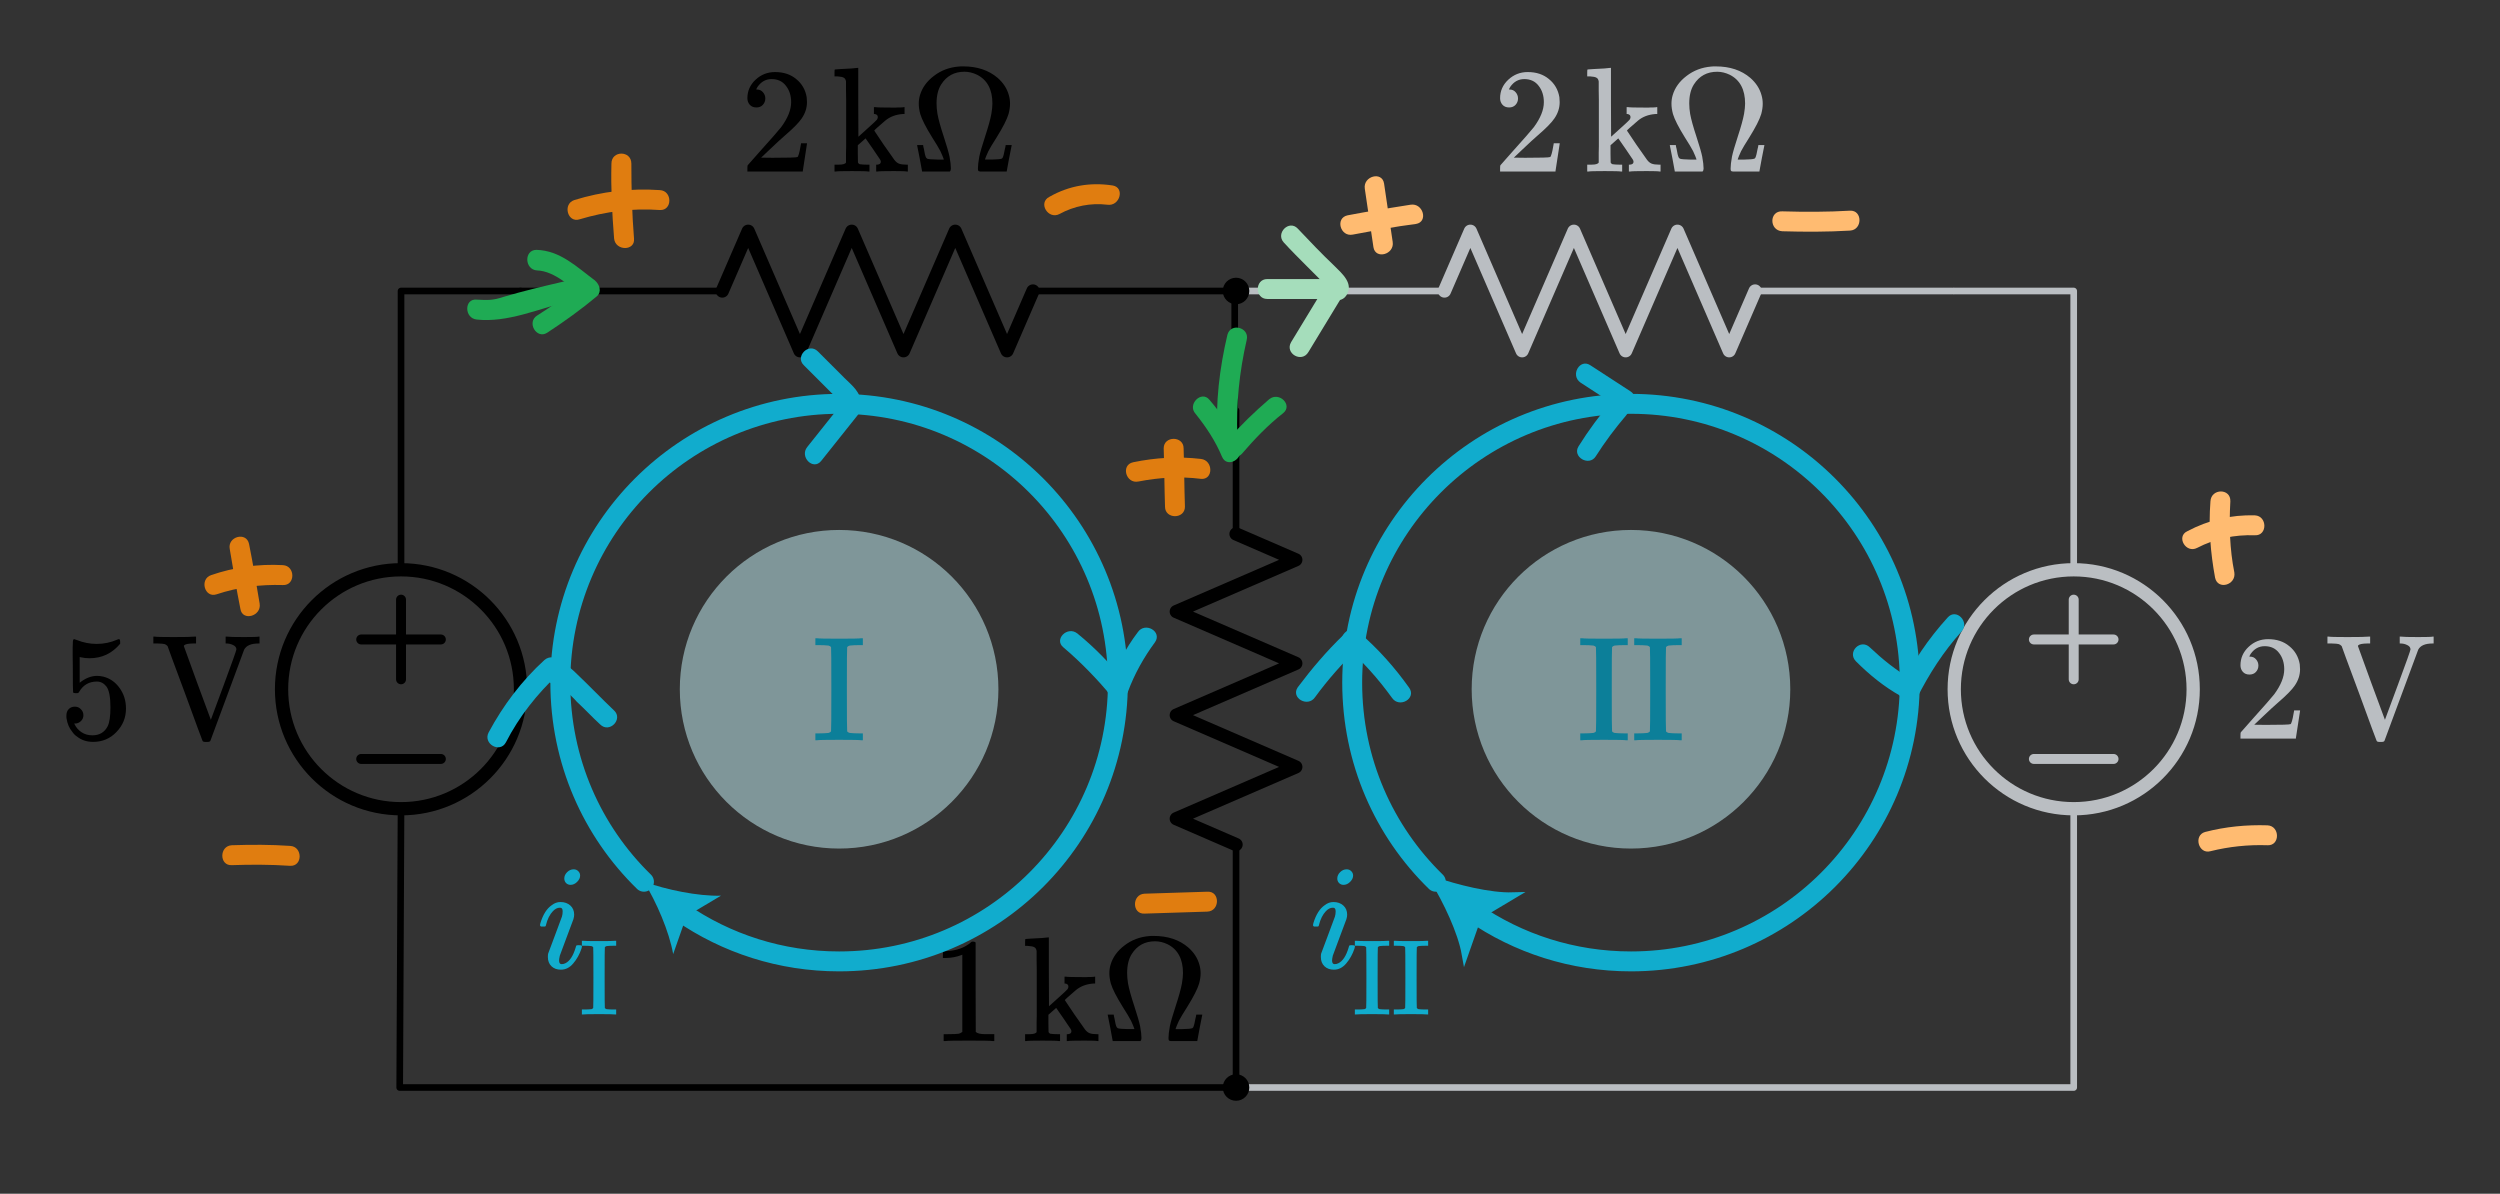 <?xml version="1.0" encoding="UTF-8" standalone="no"?>
<!-- Generator: Adobe Illustrator 19.1.0, SVG Export Plug-In . SVG Version: 6.00 Build 0)  -->

<svg
   xmlns:dc="http://purl.org/dc/elements/1.1/"
   xmlns:cc="http://creativecommons.org/ns#"
   xmlns:rdf="http://www.w3.org/1999/02/22-rdf-syntax-ns#"
   xmlns:svg="http://www.w3.org/2000/svg"
   xmlns="http://www.w3.org/2000/svg"
   xmlns:sodipodi="http://sodipodi.sourceforge.net/DTD/sodipodi-0.dtd"
   xmlns:inkscape="http://www.inkscape.org/namespaces/inkscape"
   version="1.1"
   id="Layer_1"
   x="0px"
   y="0px"
   width="376.642"
   height="179.841"
   viewBox="0 0 376.642 179.841"
   xml:space="preserve"
   inkscape:version="0.91 r13725"
   sodipodi:docname="mesh_current1.svg"><rect x="0" y="0" width="376.642" height="179.841" fill="#333333" stroke="none"/><defs
     id="defs4881" /><sodipodi:namedview
     pagecolor="#ffffff"
     bordercolor="#666666"
     borderopacity="1"
     objecttolerance="10"
     gridtolerance="10"
     guidetolerance="10"
     inkscape:pageopacity="0"
     inkscape:pageshadow="2"
     inkscape:window-width="1228"
     inkscape:window-height="684"
     id="namedview4879"
     showgrid="false"
     inkscape:zoom="1.800116"
     inkscape:cx="188.3212"
     inkscape:cy="89.920402"
     inkscape:window-x="0"
     inkscape:window-y="0"
     inkscape:window-maximized="0"
     inkscape:current-layer="Layer_1"
     fit-margin-top="10"
     fit-margin-right="10"
     fit-margin-bottom="10"
     fit-margin-left="10" /><style
     type="text/css"
     id="style4529">
	.st0{fill:none;stroke:#11ACCD;stroke-width:3;stroke-miterlimit:10;}
	.st1{opacity:0.5;fill:#CCFAFF;}
	.st2{fill:none;stroke:#000000;stroke-linecap:round;stroke-linejoin:round;stroke-miterlimit:10;}
	.st3{fill:none;stroke:#000000;stroke-width:1.5;stroke-linecap:round;stroke-linejoin:round;stroke-miterlimit:10;}
	.st4{fill:none;stroke:#000000;stroke-linecap:round;stroke-miterlimit:10;}
	.st5{fill:none;stroke:#000000;stroke-width:1.5;stroke-linecap:round;stroke-miterlimit:10;}
	.st6{fill:none;stroke:#000000;stroke-width:2;stroke-linecap:round;stroke-linejoin:round;stroke-miterlimit:10;}
	.st7{fill:none;stroke:#000000;stroke-width:1.5;stroke-miterlimit:10;}
	.st8{fill:none;stroke:#000000;stroke-miterlimit:10;}
	.st9{fill:none;stroke:#000000;stroke-width:2;stroke-miterlimit:10;}
	.st10{fill:none;stroke:#000000;stroke-width:2;stroke-linecap:round;stroke-miterlimit:10;}
	.st11{fill:none;stroke:#000000;stroke-linecap:round;stroke-linejoin:round;}
	.st12{fill:none;}
	.st13{stroke:#000000;stroke-linecap:round;stroke-linejoin:round;stroke-miterlimit:10;}
	.st14{fill:none;stroke:#000000;stroke-width:1.5;stroke-linejoin:round;stroke-miterlimit:10;}
	.st15{fill:none;stroke:#000000;stroke-linejoin:round;stroke-miterlimit:10;}
	.st16{clip-path:url(#SVGID_2_);fill:none;stroke:#000000;stroke-linejoin:round;stroke-miterlimit:10;}
	.st17{clip-path:url(#SVGID_2_);fill:none;stroke:#ADADEB;stroke-linejoin:round;stroke-miterlimit:10;}
	.st18{clip-path:url(#SVGID_2_);}
	.st19{stroke:#000000;stroke-linejoin:round;stroke-miterlimit:10;}
	.st20{stroke:#000000;stroke-width:3;stroke-linejoin:round;stroke-miterlimit:10;}
	.st21{fill:none;stroke:#000000;stroke-linejoin:round;}
	.st22{fill:#FFFFFF;stroke:#000000;stroke-miterlimit:10;}
	.st23{fill:none;stroke:#11ACCD;stroke-width:3;stroke-linecap:round;stroke-miterlimit:10;}
	.st24{fill:#11ACCD;}
	.st25{fill:#0C7F99;}
	.st26{fill:#FF9C39;}
	.st27{fill:none;stroke:#000000;stroke-width:2;stroke-linecap:round;stroke-miterlimit:10;stroke-dasharray:6.124,6.124;}
	.st28{fill:none;stroke:#11ACCD;stroke-width:4;stroke-linecap:round;stroke-miterlimit:10;}
	.st29{fill:#1FAB54;}
	.st30{fill:none;stroke:#1FAB54;stroke-width:3;stroke-linecap:round;stroke-miterlimit:10;}
	.st31{fill:none;stroke:#1FAB54;stroke-width:4;stroke-linecap:round;stroke-miterlimit:10;}
	.st32{fill:none;stroke:#11ACCD;stroke-width:3;stroke-linecap:round;stroke-linejoin:round;}
	.st33{fill:none;stroke:#11ACCD;stroke-width:2;stroke-linecap:round;stroke-linejoin:round;}
	.st34{fill:none;stroke:#11ACCD;stroke-width:2;stroke-linecap:round;stroke-linejoin:round;stroke-dasharray:5.972,5.972;}
	.st35{fill:#E07D10;}
	.st36{fill:#BABEC2;}
	.st37{fill:#9ECCD6;}
	.st38{fill:none;stroke:#BABEC2;stroke-width:2;stroke-linecap:round;stroke-linejoin:round;stroke-miterlimit:10;}
	.st39{fill:none;stroke:#BABEC2;stroke-linecap:round;stroke-linejoin:round;stroke-miterlimit:10;}
	.st40{fill:none;stroke:#BABEC2;stroke-width:1.5;stroke-linecap:round;stroke-linejoin:round;stroke-miterlimit:10;}
	.st41{fill:none;stroke:#BABEC2;stroke-width:0;stroke-miterlimit:10;}
	.st42{fill:none;stroke:#A0DEEB;stroke-width:3;stroke-linecap:round;stroke-linejoin:round;}
	.st43{fill:#A0DEEB;}
	.st44{fill:#F3CB9F;}
	.st45{fill:#A5DDBB;}
	.st46{font-family:'KaTeX_Main-Regular';}
	.st47{font-size:18px;}
	.st48{letter-spacing:1;}
	.st49{fill:none;stroke:#CCFAFF;stroke-width:3;stroke-linecap:round;stroke-linejoin:round;}
	.st50{fill:#CCFAFF;}
	.st51{font-family:'KaTeX_Main-Italic';}
	.st52{font-size:21px;}
	.st53{fill:#FFBB71;}
	.st54{stroke:#000000;stroke-miterlimit:10;}
</style><g
     style="font-style:normal;font-variant:normal;font-weight:normal;font-stretch:normal;font-size:22.5px;line-height:125%;font-family:KaTeX_Main;-inkscape-font-specification:'KaTeX_Main, Normal';text-align:start;writing-mode:lr-tb;text-anchor:start"
     id="text4531"><path
       d="m 11.283,106.462 q 0.54,0 0.9,0.383 0.383,0.36 0.383,0.922 0,0.517 -0.383,0.877 -0.383,0.36 -0.855,0.36 l -0.158,0 0.068,0.113 q 0.338,0.72 1.035,1.192 0.698,0.472 1.643,0.472 1.597,0 2.295,-1.35 0.427,-0.833 0.427,-2.88 0,-2.317 -0.608,-3.127 -0.585,-0.743 -1.44,-0.743 -1.755,0 -2.655,1.53 -0.09,0.158 -0.18,0.203 -0.068,0.022 -0.315,0.022 -0.383,0 -0.427,-0.135 -0.045,-0.09 -0.045,-3.938 0,-0.675 -0.022,-1.598 0,-0.922 0,-1.17 0,-1.26 0.135,-1.26 0.045,-0.045 0.09,-0.045 l 0.405,0.135 q 1.462,0.585 2.993,0.585 1.597,0 3.06,-0.63 0.18,-0.09 0.292,-0.09 0.18,0 0.18,0.405 l 0,0.292 q -1.823,2.183 -4.612,2.183 -0.698,0 -1.26,-0.135 l -0.225,-0.045 0,3.87 q 1.282,-1.035 2.632,-1.035 0.427,0 0.922,0.113 1.508,0.383 2.453,1.71 0.968,1.327 0.968,3.105 0,2.047 -1.44,3.533 -1.417,1.485 -3.51,1.485 -1.417,0 -2.408,-0.787 -0.427,-0.27 -0.743,-0.743 -0.675,-0.81 -0.855,-2.002 0,-0.068 -0.022,-0.203 0,-0.158 0,-0.225 0,-0.63 0.36,-0.99 0.36,-0.36 0.922,-0.36 z"
       style="font-style:normal;font-variant:normal;font-weight:normal;font-stretch:normal;font-size:22.5px;line-height:125%;font-family:KaTeX_Main;-inkscape-font-specification:'KaTeX_Main, Normal';text-align:start;letter-spacing:1;writing-mode:lr-tb;text-anchor:start"
       id="path4355" /><path
       d="m 25.24,97.327 q -0.247,-0.247 -0.45,-0.292 -0.203,-0.068 -1.035,-0.09 l -0.652,0 0,-1.035 0.203,0 q 0.315,0.068 2.79,0.068 2.7,0 3.195,-0.068 l 0.247,0 0,1.035 -0.472,0 q -1.035,0.022 -1.282,0.247 -0.09,0.068 -0.09,0.135 0,0.045 2.025,5.58 2.025,5.535 2.047,5.535 0.877,-2.362 1.935,-5.22 1.913,-5.175 1.913,-5.378 0,-0.427 -0.472,-0.652 -0.472,-0.247 -1.035,-0.247 l -0.113,0 0,-1.035 0.203,0 q 0.383,0.068 2.587,0.068 1.935,0 2.183,-0.068 l 0.135,0 0,1.035 -0.158,0 q -1.665,0 -2.16,0.922 0,0.022 -2.542,6.863 -2.52,6.84 -2.542,6.862 -0.068,0.18 -0.405,0.18 l -0.203,0 -0.203,0 q -0.315,0 -0.383,-0.18 -0.045,-0.045 -2.632,-7.133 -2.632,-7.065 -2.632,-7.133 z"
       style="font-style:normal;font-variant:normal;font-weight:normal;font-stretch:normal;font-size:22.5px;line-height:125%;font-family:KaTeX_Main;-inkscape-font-specification:'KaTeX_Main, Normal';text-align:start;writing-mode:lr-tb;text-anchor:start"
       id="path4357" /></g><g
     style="font-style:normal;font-variant:normal;font-weight:normal;font-stretch:normal;font-size:22.5px;line-height:125%;font-family:KaTeX_Main;-inkscape-font-specification:'KaTeX_Main, Normal';text-align:start;writing-mode:lr-tb;text-anchor:start"
     id="text4537"><path
       d="m 113.949,16.188 q -0.63,0 -0.99,-0.405 -0.36,-0.405 -0.36,-0.99 0,-1.62 1.215,-2.768 1.238,-1.17 2.947,-1.17 1.935,0 3.195,1.058 1.282,1.035 1.575,2.723 0.045,0.405 0.045,0.743 0,1.305 -0.787,2.453 -0.63,0.945 -2.542,2.587 -0.81,0.698 -2.25,2.07 l -1.327,1.26 1.71,0.022 q 3.533,0 3.757,-0.113 0.09,-0.022 0.225,-0.472 0.09,-0.247 0.315,-1.53 l 0,-0.068 0.9,0 0,0.068 -0.63,4.117 0,0.068 -8.348,0 0,-0.427 q 0,-0.45 0.045,-0.517 0.022,-0.022 1.89,-2.138 2.453,-2.723 3.15,-3.6 1.508,-2.047 1.508,-3.757 0,-1.485 -0.787,-2.475 -0.765,-1.012 -2.16,-1.012 -1.305,0 -2.115,1.17 -0.045,0.09 -0.135,0.247 -0.068,0.113 -0.068,0.135 0,0.022 0.113,0.022 0.562,0 0.9,0.405 0.36,0.405 0.36,0.945 0,0.562 -0.383,0.968 -0.36,0.383 -0.968,0.383 z"
       style="font-style:normal;font-variant:normal;font-weight:normal;font-stretch:normal;font-size:22.5px;line-height:125%;font-family:KaTeX_Main;-inkscape-font-specification:'KaTeX_Main, Normal';text-align:start;letter-spacing:1;writing-mode:lr-tb;text-anchor:start"
       id="path4348" /><path
       d="m 126.084,24.805 0.315,0 q 0.877,0 1.058,-0.315 l 0,-0.18 q 0,-0.203 0,-0.517 0,-0.315 0,-0.743 0.022,-0.427 0.022,-0.968 0,-0.562 0,-1.125 0,-0.585 0,-1.238 0,-0.675 0,-1.282 0,-0.833 0,-1.755 0,-0.945 0,-1.688 0,-0.743 -0.022,-1.35 0,-0.63 0,-0.99 0,-0.36 0,-0.383 -0.068,-0.427 -0.338,-0.562 -0.247,-0.158 -0.99,-0.203 l -0.405,0 0,-0.517 q 0,-0.517 0.045,-0.517 l 0.225,-0.022 q 0.225,-0.022 0.652,-0.045 0.427,-0.022 0.833,-0.045 0.383,-0.022 0.833,-0.045 0.45,-0.045 0.675,-0.068 0.225,-0.022 0.247,-0.022 l 0.068,0 0,5.197 0.022,5.175 1.35,-1.215 q 1.35,-1.215 1.44,-1.35 0.135,-0.203 0.135,-0.383 0,-0.405 -0.472,-0.472 l -0.113,0 0,-1.035 0.203,0 q 0.292,0.068 2.678,0.068 0.158,0 0.405,0 0.27,-0.022 0.405,-0.022 0.135,0 0.338,0 0.225,-0.022 0.338,-0.022 0.113,-0.022 0.135,-0.022 l 0.113,0 0,1.035 -0.292,0 q -1.552,0.113 -2.61,0.99 -1.665,1.417 -1.665,1.508 0,0.022 1.417,2.115 1.44,2.07 1.597,2.272 0.315,0.427 0.698,0.585 0.405,0.158 1.103,0.158 l 0.247,0 0,1.035 -0.135,0 q -0.27,-0.068 -1.958,-0.068 -2.205,0 -2.498,0.068 l -0.18,0 0,-1.035 0.158,0 q 0.54,-0.045 0.54,-0.427 0,-0.158 -0.09,-0.315 -0.068,-0.113 -1.125,-1.665 -1.058,-1.552 -1.08,-1.552 -0.27,0.225 -0.585,0.517 l -0.585,0.517 0,1.26 q 0,1.305 0.022,1.35 0.09,0.18 0.27,0.247 0.472,0.068 1.103,0.068 l 0.36,0 0,1.035 -0.18,0 q -0.247,-0.068 -2.453,-0.068 -2.205,0 -2.453,0.068 l -0.18,0 0,-1.035 0.36,0 z"
       style="font-style:normal;font-variant:normal;font-weight:normal;font-stretch:normal;font-size:22.5px;line-height:125%;font-family:KaTeX_Main;-inkscape-font-specification:'KaTeX_Main, Normal';text-align:start;writing-mode:lr-tb;text-anchor:start"
       id="path4350" /><path
       d="m 143.258,25.39 q 0,0.292 -0.158,0.45 l -4.185,0 0,-0.045 q -0.022,-0.022 -0.36,-1.958 l -0.383,-1.935 0,-0.045 0.9,0 0.022,0.113 q 0,0.113 0.09,0.427 0.158,1.012 0.338,1.35 0.09,0.113 0.158,0.158 0.292,0.113 1.508,0.135 l 0.99,0 0,-0.068 q -0.113,-0.36 -0.495,-1.192 -0.36,-0.698 -1.238,-2.07 -1.44,-2.317 -1.8,-3.533 -0.225,-0.833 -0.225,-1.552 0,-0.675 0.18,-1.282 0.495,-1.688 2.092,-2.902 1.597,-1.238 3.735,-1.417 Q 144.563,10 144.766,10 l 0.338,0 q 3.172,0 5.197,1.732 1.282,1.125 1.688,2.61 0.18,0.608 0.18,1.282 0,0.72 -0.225,1.552 -0.36,1.215 -1.8,3.533 -0.877,1.373 -1.238,2.07 -0.383,0.833 -0.495,1.192 l 0,0.068 0.99,0 q 1.215,-0.022 1.508,-0.135 0.09,-0.045 0.158,-0.158 0.158,-0.338 0.338,-1.35 0.09,-0.315 0.09,-0.427 l 0.022,-0.113 0.9,0 0,0.045 -0.383,1.935 q -0.338,1.935 -0.36,1.958 l 0,0.045 -2.07,0 q -1.665,0 -1.935,0 -0.247,-0.022 -0.292,-0.135 -0.045,-0.09 -0.045,-0.315 0,-0.652 0.203,-1.778 0.18,-0.9 0.877,-3.038 0.72,-2.183 0.945,-3.42 0.158,-0.945 0.158,-1.552 0,-3.172 -2.317,-4.343 -0.945,-0.45 -1.89,-0.45 -2.295,0 -3.51,1.913 -0.698,1.103 -0.698,2.857 0,0.765 0.135,1.575 0.225,1.238 0.945,3.42 0.698,2.138 0.877,3.038 0.203,1.103 0.203,1.778 z"
       style="font-style:normal;font-variant:normal;font-weight:normal;font-stretch:normal;font-size:22.5px;line-height:125%;font-family:KaTeX_Main;-inkscape-font-specification:'KaTeX_Main, Normal';text-align:start;writing-mode:lr-tb;text-anchor:start"
       id="path4352" /></g><g
     style="font-style:normal;font-variant:normal;font-weight:normal;font-stretch:normal;font-size:22.5px;line-height:125%;font-family:KaTeX_Main;-inkscape-font-specification:'KaTeX_Main, Normal';text-align:start;writing-mode:lr-tb;text-anchor:start"
     id="text4543"><path
       d="m 149.548,156.84 q -0.383,-0.068 -3.578,-0.068 -3.15,0 -3.533,0.068 l -0.27,0 0,-1.035 0.585,0 q 1.305,0 1.688,-0.068 0.18,-0.022 0.54,-0.27 l 0,-11.633 q -0.045,0 -0.18,0.068 -1.035,0.405 -2.317,0.427 l -0.427,0 0,-1.035 0.427,0 q 1.89,-0.068 3.15,-0.855 0.405,-0.225 0.698,-0.517 0.045,-0.068 0.27,-0.068 0.225,0 0.383,0.135 l 0,6.728 0.022,6.75 q 0.338,0.338 1.462,0.338 l 0.743,0 0.585,0 0,1.035 -0.247,0 z"
       style="font-style:normal;font-variant:normal;font-weight:normal;font-stretch:normal;font-size:22.5px;line-height:125%;font-family:KaTeX_Main;-inkscape-font-specification:'KaTeX_Main, Normal';text-align:start;letter-spacing:1;writing-mode:lr-tb;text-anchor:start"
       id="path4341" /><path
       d="m 154.798,155.805 0.315,0 q 0.877,0 1.058,-0.315 l 0,-0.18 q 0,-0.203 0,-0.517 0,-0.315 0,-0.743 0.022,-0.427 0.022,-0.968 0,-0.562 0,-1.125 0,-0.585 0,-1.238 0,-0.675 0,-1.282 0,-0.833 0,-1.755 0,-0.945 0,-1.688 0,-0.743 -0.022,-1.35 0,-0.63 0,-0.99 0,-0.36 0,-0.383 -0.068,-0.427 -0.338,-0.562 -0.247,-0.158 -0.99,-0.203 l -0.405,0 0,-0.517 q 0,-0.517 0.045,-0.517 l 0.225,-0.022 q 0.225,-0.022 0.652,-0.045 0.427,-0.022 0.833,-0.045 0.383,-0.022 0.833,-0.045 0.45,-0.045 0.675,-0.068 0.225,-0.022 0.247,-0.022 l 0.068,0 0,5.197 0.022,5.175 1.35,-1.215 q 1.35,-1.215 1.44,-1.35 0.135,-0.203 0.135,-0.383 0,-0.405 -0.472,-0.472 l -0.113,0 0,-1.035 0.203,0 q 0.292,0.068 2.678,0.068 0.158,0 0.405,0 0.27,-0.022 0.405,-0.022 0.135,0 0.338,0 0.225,-0.022 0.338,-0.022 0.113,-0.022 0.135,-0.022 l 0.113,0 0,1.035 -0.292,0 q -1.552,0.113 -2.61,0.99 -1.665,1.417 -1.665,1.508 0,0.022 1.417,2.115 1.44,2.07 1.597,2.272 0.315,0.427 0.698,0.585 0.405,0.158 1.103,0.158 l 0.247,0 0,1.035 -0.135,0 q -0.27,-0.068 -1.958,-0.068 -2.205,0 -2.498,0.068 l -0.18,0 0,-1.035 0.158,0 q 0.54,-0.045 0.54,-0.427 0,-0.158 -0.09,-0.315 -0.068,-0.113 -1.125,-1.665 -1.058,-1.552 -1.08,-1.552 -0.27,0.225 -0.585,0.517 l -0.585,0.517 0,1.26 q 0,1.305 0.022,1.35 0.09,0.18 0.27,0.247 0.472,0.068 1.103,0.068 l 0.36,0 0,1.035 -0.18,0 q -0.247,-0.068 -2.453,-0.068 -2.205,0 -2.453,0.068 l -0.18,0 0,-1.035 0.36,0 z"
       style="font-style:normal;font-variant:normal;font-weight:normal;font-stretch:normal;font-size:22.5px;line-height:125%;font-family:KaTeX_Main;-inkscape-font-specification:'KaTeX_Main, Normal';text-align:start;writing-mode:lr-tb;text-anchor:start"
       id="path4343" /><path
       d="m 171.972,156.39 q 0,0.292 -0.158,0.45 l -4.185,0 0,-0.045 q -0.022,-0.022 -0.36,-1.958 l -0.383,-1.935 0,-0.045 0.9,0 0.022,0.113 q 0,0.113 0.09,0.427 0.158,1.012 0.338,1.35 0.09,0.113 0.158,0.158 0.292,0.113 1.508,0.135 l 0.99,0 0,-0.068 q -0.113,-0.36 -0.495,-1.192 -0.36,-0.698 -1.238,-2.07 -1.44,-2.317 -1.8,-3.533 -0.225,-0.833 -0.225,-1.552 0,-0.675 0.18,-1.282 0.495,-1.688 2.092,-2.902 1.597,-1.238 3.735,-1.417 0.135,-0.022 0.338,-0.022 l 0.338,0 q 3.172,0 5.197,1.732 1.282,1.125 1.688,2.61 0.18,0.608 0.18,1.282 0,0.72 -0.225,1.552 -0.36,1.215 -1.8,3.533 -0.877,1.373 -1.238,2.07 -0.383,0.833 -0.495,1.192 l 0,0.068 0.99,0 q 1.215,-0.022 1.508,-0.135 0.09,-0.045 0.158,-0.158 0.158,-0.338 0.338,-1.35 0.09,-0.315 0.09,-0.427 l 0.022,-0.113 0.9,0 0,0.045 -0.383,1.935 q -0.338,1.935 -0.36,1.958 l 0,0.045 -2.07,0 q -1.665,0 -1.935,0 -0.247,-0.022 -0.292,-0.135 -0.045,-0.09 -0.045,-0.315 0,-0.652 0.203,-1.778 0.18,-0.9 0.877,-3.038 0.72,-2.183 0.945,-3.42 0.158,-0.945 0.158,-1.552 0,-3.172 -2.317,-4.343 -0.945,-0.45 -1.89,-0.45 -2.295,0 -3.51,1.913 -0.698,1.103 -0.698,2.857 0,0.765 0.135,1.575 0.225,1.238 0.945,3.42 0.698,2.138 0.877,3.038 0.203,1.103 0.203,1.778 z"
       style="font-style:normal;font-variant:normal;font-weight:normal;font-stretch:normal;font-size:22.5px;line-height:125%;font-family:KaTeX_Main;-inkscape-font-specification:'KaTeX_Main, Normal';text-align:start;writing-mode:lr-tb;text-anchor:start"
       id="path4345" /></g><g
     style="font-style:normal;font-variant:normal;font-weight:normal;font-stretch:normal;font-size:22.5px;line-height:125%;font-family:KaTeX_Main;-inkscape-font-specification:'KaTeX_Main, Normal';text-align:start;writing-mode:lr-tb;text-anchor:start"
     id="text4549"><path
       d="m 227.349,16.188 q -0.63,0 -0.99,-0.405 -0.36,-0.405 -0.36,-0.99 0,-1.62 1.215,-2.768 1.238,-1.17 2.947,-1.17 1.935,0 3.195,1.058 1.282,1.035 1.575,2.723 0.045,0.405 0.045,0.743 0,1.305 -0.787,2.453 -0.63,0.945 -2.542,2.587 -0.81,0.698 -2.25,2.07 l -1.327,1.26 1.71,0.022 q 3.533,0 3.757,-0.113 0.09,-0.022 0.225,-0.472 0.09,-0.247 0.315,-1.53 l 0,-0.068 0.9,0 0,0.068 -0.63,4.117 0,0.068 -8.348,0 0,-0.427 q 0,-0.45 0.045,-0.517 0.022,-0.022 1.89,-2.138 2.453,-2.723 3.15,-3.6 1.508,-2.047 1.508,-3.757 0,-1.485 -0.787,-2.475 -0.765,-1.012 -2.16,-1.012 -1.305,0 -2.115,1.17 -0.045,0.09 -0.135,0.247 -0.068,0.113 -0.068,0.135 0,0.022 0.113,0.022 0.562,0 0.9,0.405 0.36,0.405 0.36,0.945 0,0.562 -0.383,0.968 -0.36,0.383 -0.968,0.383 z"
       style="font-style:normal;font-variant:normal;font-weight:normal;font-stretch:normal;font-size:22.5px;line-height:125%;font-family:KaTeX_Main;-inkscape-font-specification:'KaTeX_Main, Normal';text-align:start;letter-spacing:1;writing-mode:lr-tb;text-anchor:start;fill:#babec2"
       id="path4334" /><path
       d="m 239.484,24.805 0.315,0 q 0.877,0 1.058,-0.315 l 0,-0.18 q 0,-0.203 0,-0.517 0,-0.315 0,-0.743 0.022,-0.427 0.022,-0.968 0,-0.562 0,-1.125 0,-0.585 0,-1.238 0,-0.675 0,-1.282 0,-0.833 0,-1.755 0,-0.945 0,-1.688 0,-0.743 -0.022,-1.35 0,-0.63 0,-0.99 0,-0.36 0,-0.383 -0.068,-0.427 -0.338,-0.562 -0.247,-0.158 -0.99,-0.203 l -0.405,0 0,-0.517 q 0,-0.517 0.045,-0.517 l 0.225,-0.022 q 0.225,-0.022 0.652,-0.045 0.427,-0.022 0.833,-0.045 0.383,-0.022 0.833,-0.045 0.45,-0.045 0.675,-0.068 0.225,-0.022 0.247,-0.022 l 0.068,0 0,5.197 0.022,5.175 1.35,-1.215 q 1.35,-1.215 1.44,-1.35 0.135,-0.203 0.135,-0.383 0,-0.405 -0.472,-0.472 l -0.113,0 0,-1.035 0.203,0 q 0.292,0.068 2.678,0.068 0.158,0 0.405,0 0.27,-0.022 0.405,-0.022 0.135,0 0.338,0 0.225,-0.022 0.338,-0.022 0.113,-0.022 0.135,-0.022 l 0.113,0 0,1.035 -0.292,0 q -1.552,0.113 -2.61,0.99 -1.665,1.417 -1.665,1.508 0,0.022 1.417,2.115 1.44,2.07 1.597,2.272 0.315,0.427 0.698,0.585 0.405,0.158 1.103,0.158 l 0.247,0 0,1.035 -0.135,0 q -0.27,-0.068 -1.958,-0.068 -2.205,0 -2.498,0.068 l -0.18,0 0,-1.035 0.158,0 q 0.54,-0.045 0.54,-0.427 0,-0.158 -0.09,-0.315 -0.068,-0.113 -1.125,-1.665 -1.058,-1.552 -1.08,-1.552 -0.27,0.225 -0.585,0.517 l -0.585,0.517 0,1.26 q 0,1.305 0.022,1.35 0.09,0.18 0.27,0.247 0.472,0.068 1.103,0.068 l 0.36,0 0,1.035 -0.18,0 q -0.247,-0.068 -2.453,-0.068 -2.205,0 -2.453,0.068 l -0.18,0 0,-1.035 0.36,0 z"
       style="font-style:normal;font-variant:normal;font-weight:normal;font-stretch:normal;font-size:22.5px;line-height:125%;font-family:KaTeX_Main;-inkscape-font-specification:'KaTeX_Main, Normal';text-align:start;writing-mode:lr-tb;text-anchor:start;fill:#babec2"
       id="path4336" /><path
       d="m 256.658,25.39 q 0,0.292 -0.158,0.45 l -4.185,0 0,-0.045 q -0.022,-0.022 -0.36,-1.958 l -0.383,-1.935 0,-0.045 0.9,0 0.022,0.113 q 0,0.113 0.09,0.427 0.158,1.012 0.338,1.35 0.09,0.113 0.158,0.158 0.292,0.113 1.508,0.135 l 0.99,0 0,-0.068 q -0.113,-0.36 -0.495,-1.192 -0.36,-0.698 -1.238,-2.07 -1.44,-2.317 -1.8,-3.533 -0.225,-0.833 -0.225,-1.552 0,-0.675 0.18,-1.282 0.495,-1.688 2.092,-2.902 1.597,-1.238 3.735,-1.417 0.135,-0.022 0.338,-0.022 l 0.338,0 q 3.172,0 5.197,1.732 1.282,1.125 1.688,2.61 0.18,0.608 0.18,1.282 0,0.72 -0.225,1.552 -0.36,1.215 -1.8,3.533 -0.877,1.373 -1.238,2.07 -0.383,0.833 -0.495,1.192 l 0,0.068 0.99,0 q 1.215,-0.022 1.508,-0.135 0.09,-0.045 0.158,-0.158 0.158,-0.338 0.338,-1.35 0.09,-0.315 0.09,-0.427 l 0.022,-0.113 0.9,0 0,0.045 -0.383,1.935 q -0.338,1.935 -0.36,1.958 l 0,0.045 -2.07,0 q -1.665,0 -1.935,0 -0.247,-0.022 -0.292,-0.135 -0.045,-0.09 -0.045,-0.315 0,-0.652 0.203,-1.778 0.18,-0.9 0.877,-3.038 0.72,-2.183 0.945,-3.42 0.158,-0.945 0.158,-1.552 0,-3.172 -2.317,-4.343 -0.945,-0.45 -1.89,-0.45 -2.295,0 -3.51,1.913 -0.698,1.103 -0.698,2.857 0,0.765 0.135,1.575 0.225,1.238 0.945,3.42 0.698,2.138 0.877,3.038 0.203,1.103 0.203,1.778 z"
       style="font-style:normal;font-variant:normal;font-weight:normal;font-stretch:normal;font-size:22.5px;line-height:125%;font-family:KaTeX_Main;-inkscape-font-specification:'KaTeX_Main, Normal';text-align:start;writing-mode:lr-tb;text-anchor:start;fill:#babec2"
       id="path4338" /></g><g
     style="font-style:normal;font-variant:normal;font-weight:normal;font-stretch:normal;font-size:22.5px;line-height:125%;font-family:KaTeX_Main;-inkscape-font-specification:'KaTeX_Main, Normal';text-align:start;writing-mode:lr-tb;text-anchor:start"
     id="text4555"><path
       d="m 338.892,101.625 q -0.63,0 -0.99,-0.405 -0.36,-0.405 -0.36,-0.99 0,-1.62 1.215,-2.768 1.238,-1.17 2.947,-1.17 1.935,0 3.195,1.058 1.282,1.035 1.575,2.723 0.045,0.405 0.045,0.743 0,1.305 -0.787,2.453 -0.63,0.945 -2.542,2.587 -0.81,0.698 -2.25,2.07 l -1.327,1.26 1.71,0.022 q 3.533,0 3.757,-0.113 0.09,-0.022 0.225,-0.472 0.09,-0.247 0.315,-1.53 l 0,-0.068 0.9,0 0,0.068 -0.63,4.117 0,0.068 -8.348,0 0,-0.427 q 0,-0.45 0.045,-0.517 0.022,-0.022 1.89,-2.138 2.453,-2.723 3.15,-3.6 1.508,-2.047 1.508,-3.757 0,-1.485 -0.787,-2.475 -0.765,-1.012 -2.16,-1.012 -1.305,0 -2.115,1.17 -0.045,0.09 -0.135,0.247 -0.068,0.113 -0.068,0.135 0,0.022 0.113,0.022 0.562,0 0.9,0.405 0.36,0.405 0.36,0.945 0,0.562 -0.383,0.968 -0.36,0.383 -0.968,0.383 z"
       style="font-style:normal;font-variant:normal;font-weight:normal;font-stretch:normal;font-size:22.5px;line-height:125%;font-family:KaTeX_Main;-inkscape-font-specification:'KaTeX_Main, Normal';text-align:start;letter-spacing:1;writing-mode:lr-tb;text-anchor:start;fill:#babec2"
       id="path4329" /><path
       d="m 352.782,97.327 q -0.247,-0.247 -0.45,-0.292 -0.203,-0.068 -1.035,-0.09 l -0.652,0 0,-1.035 0.203,0 q 0.315,0.068 2.79,0.068 2.7,0 3.195,-0.068 l 0.247,0 0,1.035 -0.472,0 q -1.035,0.022 -1.282,0.247 -0.09,0.068 -0.09,0.135 0,0.045 2.025,5.58 2.025,5.535 2.047,5.535 0.877,-2.362 1.935,-5.22 1.913,-5.175 1.913,-5.378 0,-0.427 -0.472,-0.652 -0.472,-0.247 -1.035,-0.247 l -0.113,0 0,-1.035 0.203,0 q 0.383,0.068 2.587,0.068 1.935,0 2.183,-0.068 l 0.135,0 0,1.035 -0.158,0 q -1.665,0 -2.16,0.922 0,0.022 -2.542,6.863 -2.52,6.84 -2.542,6.862 -0.068,0.18 -0.405,0.18 l -0.203,0 -0.203,0 q -0.315,0 -0.383,-0.18 -0.045,-0.045 -2.632,-7.133 -2.632,-7.065 -2.632,-7.133 z"
       style="font-style:normal;font-variant:normal;font-weight:normal;font-stretch:normal;font-size:22.5px;line-height:125%;font-family:KaTeX_Main;-inkscape-font-specification:'KaTeX_Main, Normal';text-align:start;writing-mode:lr-tb;text-anchor:start;fill:#babec2"
       id="path4331" /></g><g
     id="g4561"
     transform="translate(6.918,2.841)"><circle
       class="st38"
       cx="305.5"
       cy="101"
       r="18"
       id="circle4563"
       style="fill:none;stroke:#babec2;stroke-width:2;stroke-linecap:round;stroke-linejoin:round;stroke-miterlimit:10" /><polyline
       class="st39"
       points="287.5,41 305.5,41 305.5,59 305.5,83  "
       id="polyline4565"
       style="fill:none;stroke:#babec2;stroke-linecap:round;stroke-linejoin:round;stroke-miterlimit:10" /><polyline
       class="st39"
       points="305.5,119 305.5,143 305.5,161 179.5,161  "
       id="polyline4567"
       style="fill:none;stroke:#babec2;stroke-linecap:round;stroke-linejoin:round;stroke-miterlimit:10" /><line
       class="st40"
       x1="305.5"
       y1="87.5"
       x2="305.5"
       y2="99.5"
       id="line4569"
       style="fill:none;stroke:#babec2;stroke-width:1.5;stroke-linecap:round;stroke-linejoin:round;stroke-miterlimit:10" /><line
       class="st40"
       x1="299.5"
       y1="93.5"
       x2="311.5"
       y2="93.5"
       id="line4571"
       style="fill:none;stroke:#babec2;stroke-width:1.5;stroke-linecap:round;stroke-linejoin:round;stroke-miterlimit:10" /><line
       class="st40"
       x1="299.5"
       y1="111.5"
       x2="311.5"
       y2="111.5"
       id="line4573"
       style="fill:none;stroke:#babec2;stroke-width:1.5;stroke-linecap:round;stroke-linejoin:round;stroke-miterlimit:10" /></g><circle
     class="st1"
     cx="126.418"
     cy="103.841"
     r="24"
     id="circle4575"
     style="opacity:0.5;fill:#ccfaff" /><g
     style="font-style:normal;font-variant:normal;font-weight:normal;font-stretch:normal;font-size:22.5px;line-height:125%;font-family:KaTeX_Main;-inkscape-font-specification:'KaTeX_Main, Normal';text-align:start;writing-mode:lr-tb;text-anchor:start;fill:#0c7f99"
     id="text4577"><path
       d="m 129.748,111.525 q -0.36,-0.068 -3.33,-0.068 -2.97,0 -3.33,0.068 l -0.247,0 0,-1.035 0.495,0 q 0.877,0 1.485,-0.068 0.27,-0.068 0.383,-0.247 0.045,-0.068 0.045,-6.345 0,-6.255 -0.045,-6.322 -0.113,-0.18 -0.383,-0.247 -0.608,-0.068 -1.485,-0.068 l -0.495,0 0,-1.035 0.247,0 q 0.36,0.068 3.33,0.068 2.97,0 3.33,-0.068 l 0.247,0 0,1.035 -0.495,0 q -0.877,0 -1.485,0.068 -0.27,0.068 -0.383,0.247 -0.045,0.068 -0.045,6.322 0,6.277 0.045,6.345 0.113,0.18 0.383,0.247 0.608,0.068 1.485,0.068 l 0.495,0 0,1.035 -0.247,0 z"
       style="font-style:normal;font-variant:normal;font-weight:normal;font-stretch:normal;font-size:22.5px;line-height:125%;font-family:KaTeX_Main;-inkscape-font-specification:'KaTeX_Main, Normal';text-align:start;writing-mode:lr-tb;text-anchor:start;fill:#0c7f99"
       id="path4326" /></g><circle
     class="st1"
     cx="245.718"
     cy="103.841"
     r="24"
     id="circle4579"
     style="opacity:0.5;fill:#ccfaff" /><g
     style="font-style:normal;font-variant:normal;font-weight:normal;font-stretch:normal;font-size:22.5px;line-height:125%;font-family:KaTeX_Main;-inkscape-font-specification:'KaTeX_Main, Normal';text-align:start;writing-mode:lr-tb;text-anchor:start;fill:#0c7f99;fill-opacity:1"
     id="text4581"><path
       d="m 244.983,111.525 q -0.36,-0.068 -3.33,-0.068 -2.97,0 -3.33,0.068 l -0.247,0 0,-1.035 0.495,0 q 0.877,0 1.485,-0.068 0.27,-0.068 0.383,-0.247 0.045,-0.068 0.045,-6.345 0,-6.255 -0.045,-6.322 -0.113,-0.18 -0.383,-0.247 -0.608,-0.068 -1.485,-0.068 l -0.495,0 0,-1.035 0.247,0 q 0.36,0.068 3.33,0.068 2.97,0 3.33,-0.068 l 0.247,0 0,1.035 -0.495,0 q -0.877,0 -1.485,0.068 -0.27,0.068 -0.383,0.247 -0.045,0.068 -0.045,6.322 0,6.277 0.045,6.345 0.113,0.18 0.383,0.247 0.608,0.068 1.485,0.068 l 0.495,0 0,1.035 -0.247,0 z"
       style="font-style:normal;font-variant:normal;font-weight:normal;font-stretch:normal;font-size:22.5px;line-height:125%;font-family:KaTeX_Main;-inkscape-font-specification:'KaTeX_Main, Normal';text-align:start;writing-mode:lr-tb;text-anchor:start;fill:#0c7f99;fill-opacity:1"
       id="path4321" /><path
       d="m 253.113,111.525 q -0.36,-0.068 -3.33,-0.068 -2.97,0 -3.33,0.068 l -0.247,0 0,-1.035 0.495,0 q 0.877,0 1.485,-0.068 0.27,-0.068 0.383,-0.247 0.045,-0.068 0.045,-6.345 0,-6.255 -0.045,-6.322 -0.113,-0.18 -0.383,-0.247 -0.608,-0.068 -1.485,-0.068 l -0.495,0 0,-1.035 0.247,0 q 0.36,0.068 3.33,0.068 2.97,0 3.33,-0.068 l 0.247,0 0,1.035 -0.495,0 q -0.877,0 -1.485,0.068 -0.27,0.068 -0.383,0.247 -0.045,0.068 -0.045,6.322 0,6.277 0.045,6.345 0.113,0.18 0.383,0.247 0.608,0.068 1.485,0.068 l 0.495,0 0,1.035 -0.247,0 z"
       style="font-style:normal;font-variant:normal;font-weight:normal;font-stretch:normal;font-size:22.5px;line-height:125%;font-family:KaTeX_Main;-inkscape-font-specification:'KaTeX_Main, Normal';text-align:start;writing-mode:lr-tb;text-anchor:start;fill:#0c7f99;fill-opacity:1"
       id="path4323" /></g><g
     id="g4583"
     transform="translate(6.918,2.841)"><circle
       class="st6"
       cx="53.5"
       cy="101"
       r="18"
       id="circle4585"
       style="fill:none;stroke:#000000;stroke-width:2;stroke-linecap:round;stroke-linejoin:round;stroke-miterlimit:10" /><polyline
       class="st2"
       points="53.5,83 53.5,59 53.5,41 71.5,41  "
       id="polyline4587"
       style="fill:none;stroke:#000000;stroke-linecap:round;stroke-linejoin:round;stroke-miterlimit:10" /><polyline
       class="st2"
       points="53.5,119 53.3,161 179.5,161  "
       id="polyline4589"
       style="fill:none;stroke:#000000;stroke-linecap:round;stroke-linejoin:round;stroke-miterlimit:10" /><line
       class="st3"
       x1="53.5"
       y1="87.5"
       x2="53.5"
       y2="99.5"
       id="line4591"
       style="fill:none;stroke:#000000;stroke-width:1.5;stroke-linecap:round;stroke-linejoin:round;stroke-miterlimit:10" /><line
       class="st3"
       x1="47.5"
       y1="93.5"
       x2="59.5"
       y2="93.5"
       id="line4593"
       style="fill:none;stroke:#000000;stroke-width:1.5;stroke-linecap:round;stroke-linejoin:round;stroke-miterlimit:10" /><line
       class="st3"
       x1="47.5"
       y1="111.5"
       x2="59.5"
       y2="111.5"
       id="line4595"
       style="fill:none;stroke:#000000;stroke-width:1.5;stroke-linecap:round;stroke-linejoin:round;stroke-miterlimit:10" /></g><g
     id="g4597"
     transform="translate(6.918,2.841)"><line
       class="st2"
       x1="148.7"
       y1="41"
       x2="178.5"
       y2="41"
       id="line4599"
       style="fill:none;stroke:#000000;stroke-linecap:round;stroke-linejoin:round;stroke-miterlimit:10" /><polyline
       class="st6"
       points="101.9,41 105.8,32 113.6,50 121.4,32 129.2,50 137,32 144.8,50 148.7,41  "
       id="polyline4601"
       style="fill:none;stroke:#000000;stroke-width:2;stroke-linecap:round;stroke-linejoin:round;stroke-miterlimit:10" /><line
       class="st2"
       x1="71.5"
       y1="41"
       x2="101.9"
       y2="41"
       id="line4603"
       style="fill:none;stroke:#000000;stroke-linecap:round;stroke-linejoin:round;stroke-miterlimit:10" /><polygon
       class="st12"
       points="71.5,29 71.5,53 178.5,53 178.7,29 "
       id="polygon4605"
       style="fill:none" /></g><g
     id="g4607"
     transform="translate(6.918,2.841)"><line
       class="st39"
       x1="257.5"
       y1="41"
       x2="287.3"
       y2="41"
       id="line4609"
       style="fill:none;stroke:#babec2;stroke-linecap:round;stroke-linejoin:round;stroke-miterlimit:10" /><polyline
       class="st38"
       points="210.7,41 214.6,32 222.4,50 230.2,32 238,50 245.8,32 253.6,50 257.5,41  "
       id="polyline4611"
       style="fill:none;stroke:#babec2;stroke-width:2;stroke-linecap:round;stroke-linejoin:round;stroke-miterlimit:10" /><line
       class="st39"
       x1="180.3"
       y1="41"
       x2="210.7"
       y2="41"
       id="line4613"
       style="fill:none;stroke:#babec2;stroke-linecap:round;stroke-linejoin:round;stroke-miterlimit:10" /><polygon
       class="st41"
       points="180.3,29 180.3,53 287.3,53 287.5,29 "
       id="polygon4615"
       style="fill:none;stroke:#babec2;stroke-width:0;stroke-miterlimit:10" /></g><g
     id="g4617"
     transform="translate(6.918,2.841)"><line
       class="st2"
       x1="179.3"
       y1="77.6"
       x2="179.3"
       y2="59"
       id="line4619"
       style="fill:none;stroke:#000000;stroke-linecap:round;stroke-linejoin:round;stroke-miterlimit:10" /><polyline
       class="st6"
       points="179.3,124.4 170.3,120.5 188.3,112.7 170.3,104.9 188.3,97.1 170.3,89.3 188.3,81.5 179.3,77.6  "
       id="polyline4621"
       style="fill:none;stroke:#000000;stroke-width:2;stroke-linecap:round;stroke-linejoin:round;stroke-miterlimit:10" /><line
       class="st2"
       x1="179.3"
       y1="161"
       x2="179.3"
       y2="124.4"
       id="line4623"
       style="fill:none;stroke:#000000;stroke-linecap:round;stroke-linejoin:round;stroke-miterlimit:10" /><rect
       x="167.3"
       y="59"
       class="st12"
       width="24"
       height="102"
       id="rect4625"
       style="fill:none" /></g><g
     id="g4627"
     transform="translate(6.918,2.841)"><circle
       class="st13"
       cx="179.3"
       cy="41"
       r="1.5"
       id="circle4629"
       style="stroke:#000000;stroke-linecap:round;stroke-linejoin:round;stroke-miterlimit:10" /><rect
       x="173.3"
       y="35"
       class="st12"
       width="12"
       height="12"
       id="rect4631"
       style="fill:none" /></g><g
     id="g4633"
     transform="translate(6.918,2.841)"><circle
       class="st13"
       cx="179.3"
       cy="161"
       r="1.5"
       id="circle4635"
       style="stroke:#000000;stroke-linecap:round;stroke-linejoin:round;stroke-miterlimit:10" /><rect
       x="173.3"
       y="155"
       class="st12"
       width="12"
       height="12"
       id="rect4637"
       style="fill:none" /></g><line
     class="st2"
     x1="186.018"
     y1="61.841"
     x2="186.018"
     y2="43.841"
     id="line4639"
     style="fill:none;stroke:#000000;stroke-linecap:round;stroke-linejoin:round;stroke-miterlimit:10" /><g
     id="g4641"
     transform="translate(6.918,2.841)"><g
       id="g4643"><path
         class="st32"
         d="m 95.7,134.6 c 6.8,4.7 15,7.4 23.8,7.4 23.2,0 42,-18.8 42,-42 0,-23.2 -18.8,-42 -42,-42 -23.2,0 -42,18.8 -42,42 0,11.8 4.8,22.4 12.6,30"
         id="path4645"
         inkscape:connector-curvature="0"
         style="fill:none;stroke:#11accd;stroke-width:3;stroke-linecap:round;stroke-linejoin:round" /><g
         id="g4647"><path
           class="st24"
           d="m 90.1,130 c 1.9,3.1 3.8,7.5 4.4,10.9 l 2,-5.7 5.2,-3.1 c -3.5,0.1 -8.2,-0.9 -11.6,-2.1 z"
           id="path4649"
           inkscape:connector-curvature="0"
           style="fill:#11accd" /></g></g></g><g
     style="stroke:#11accd;stroke-opacity:1"
     id="g4653"
     transform="translate(6.918,2.841)"><path
       inkscape:connector-curvature="0"
       style="fill:none;stroke:#11accd;stroke-width:3;stroke-linecap:round;stroke-linejoin:round;stroke-opacity:1"
       id="path4655"
       d="m 215,134.6 c 6.8,4.7 15,7.4 23.8,7.4 23.2,0 42,-18.8 42,-42 0,-23.2 -18.8,-42 -42,-42 -23.2,0 -42,18.8 -42,42 0,11.8 4.8,22.4 12.6,30"
       class="st49" /><g
       style="stroke:#11accd;stroke-opacity:1"
       id="g4657"><path
         inkscape:connector-curvature="0"
         style="fill:#11accd;fill-opacity:1;stroke:#11accd;stroke-opacity:1"
         id="path4659"
         d="m 209.072,129.754 c 1.9,3.1 4.128,7.746 4.728,11.146 l 2,-5.7 5.2,-3.1 c -3.5,0.1 -8.428,-1.146 -11.928,-2.346 z"
         class="st50"
         sodipodi:nodetypes="ccccc" /></g></g><g
     style="font-style:normal;font-variant:normal;font-weight:normal;font-stretch:normal;font-size:22.5px;line-height:125%;font-family:KaTeX_Math;-inkscape-font-specification:'KaTeX_Math, Normal';text-align:start;writing-mode:lr-tb;text-anchor:start;fill:#11accd;fill-opacity:1"
     id="text4661"><path
       d="m 85.015,132.341 q 0,-0.517 0.427,-0.945 0.427,-0.427 0.99,-0.427 0.405,0 0.675,0.27 0.292,0.27 0.292,0.675 0,0.495 -0.45,0.945 -0.45,0.45 -0.99,0.45 -0.405,0 -0.675,-0.27 -0.27,-0.27 -0.27,-0.698 z m -0.517,13.748 q -0.877,0 -1.417,-0.517 -0.54,-0.517 -0.54,-1.395 0,-0.383 0.045,-0.517 0,-0.045 1.035,-2.768 1.035,-2.745 1.035,-2.79 0.113,-0.36 0.113,-0.81 0,-0.54 -0.383,-0.54 l -0.045,0 q -0.54,0 -1.035,0.517 -0.72,0.743 -1.058,2.115 0,0.022 -0.022,0.09 -0.022,0.045 -0.045,0.068 0,0 -0.022,0.022 -0.022,0.022 -0.09,0.022 -0.045,0 -0.09,0 -0.045,0 -0.18,0 l -0.315,0 q -0.135,-0.135 -0.135,-0.203 0,-0.068 0.068,-0.315 0.585,-1.935 1.71,-2.7 0.608,-0.472 1.305,-0.472 0.9,0 1.485,0.517 0.585,0.517 0.585,1.395 0,0.292 -0.113,0.675 -0.022,0.045 -1.035,2.768 l -1.012,2.723 q -0.113,0.495 -0.113,0.72 0,0.562 0.383,0.562 0.315,0 0.562,-0.135 0.99,-0.472 1.552,-2.362 0.068,-0.27 0.113,-0.315 0.068,-0.045 0.383,-0.045 0.203,0 0.27,0.022 0.09,0 0.135,0.045 0.045,0.045 0.045,0.158 0,0.09 -0.068,0.292 -0.427,1.282 -1.238,2.228 -0.787,0.945 -1.867,0.945 z"
       style="font-style:normal;font-variant:normal;font-weight:normal;font-stretch:normal;font-size:22.5px;line-height:125%;font-family:KaTeX_Math;-inkscape-font-specification:'KaTeX_Math, Normal';text-align:start;writing-mode:lr-tb;text-anchor:start;fill:#11accd;fill-opacity:1"
       id="path4318" /></g><g
     style="font-style:normal;font-variant:normal;font-weight:normal;font-stretch:normal;font-size:16.25px;line-height:125%;font-family:KaTeX_Main;-inkscape-font-specification:'KaTeX_Main, Normal';text-align:start;writing-mode:lr-tb;text-anchor:start;fill:#11accd;fill-opacity:1"
     id="text4663"><path
       d="m 92.652,152.834 q -0.26,-0.049 -2.405,-0.049 -2.145,0 -2.405,0.049 l -0.179,0 0,-0.748 0.357,0 q 0.634,0 1.073,-0.049 0.195,-0.049 0.276,-0.179 0.033,-0.049 0.033,-4.582 0,-4.518 -0.033,-4.566 -0.081,-0.13 -0.276,-0.179 -0.439,-0.049 -1.073,-0.049 l -0.357,0 0,-0.748 0.179,0 q 0.26,0.049 2.405,0.049 2.145,0 2.405,-0.049 l 0.179,0 0,0.748 -0.357,0 q -0.634,0 -1.073,0.049 -0.195,0.049 -0.276,0.179 -0.033,0.049 -0.033,4.566 0,4.534 0.033,4.582 0.081,0.13 0.276,0.179 0.439,0.049 1.073,0.049 l 0.357,0 0,0.748 -0.179,0 z"
       style="font-style:normal;font-variant:normal;font-weight:normal;font-stretch:normal;font-size:16.25px;line-height:125%;font-family:KaTeX_Main;-inkscape-font-specification:'KaTeX_Main, Normal';text-align:start;writing-mode:lr-tb;text-anchor:start;fill:#11accd;fill-opacity:1"
       id="path4315" /></g><g
     style="font-style:normal;font-variant:normal;font-weight:normal;font-stretch:normal;font-size:22.5px;line-height:125%;font-family:KaTeX_Math;-inkscape-font-specification:'KaTeX_Math, Normal';text-align:start;writing-mode:lr-tb;text-anchor:start;fill:#11accd;fill-opacity:1"
     id="text4665"><path
       d="m 201.471,132.341 q 0,-0.517 0.427,-0.945 0.427,-0.427 0.99,-0.427 0.405,0 0.675,0.27 0.292,0.27 0.292,0.675 0,0.495 -0.45,0.945 -0.45,0.45 -0.99,0.45 -0.405,0 -0.675,-0.27 -0.27,-0.27 -0.27,-0.698 z m -0.517,13.748 q -0.877,0 -1.417,-0.517 -0.54,-0.517 -0.54,-1.395 0,-0.383 0.045,-0.517 0,-0.045 1.035,-2.768 1.035,-2.745 1.035,-2.79 0.113,-0.36 0.113,-0.81 0,-0.54 -0.383,-0.54 l -0.045,0 q -0.54,0 -1.035,0.517 -0.72,0.743 -1.058,2.115 0,0.022 -0.022,0.09 -0.022,0.045 -0.045,0.068 0,0 -0.022,0.022 -0.022,0.022 -0.09,0.022 -0.045,0 -0.09,0 -0.045,0 -0.18,0 l -0.315,0 q -0.135,-0.135 -0.135,-0.203 0,-0.068 0.068,-0.315 0.585,-1.935 1.71,-2.7 0.608,-0.472 1.305,-0.472 0.9,0 1.485,0.517 0.585,0.517 0.585,1.395 0,0.292 -0.113,0.675 -0.022,0.045 -1.035,2.768 l -1.012,2.723 q -0.113,0.495 -0.113,0.72 0,0.562 0.383,0.562 0.315,0 0.562,-0.135 0.99,-0.472 1.552,-2.362 0.068,-0.27 0.113,-0.315 0.068,-0.045 0.383,-0.045 0.203,0 0.27,0.022 0.09,0 0.135,0.045 0.045,0.045 0.045,0.158 0,0.09 -0.068,0.292 -0.427,1.282 -1.238,2.228 -0.787,0.945 -1.867,0.945 z"
       style="font-style:normal;font-variant:normal;font-weight:normal;font-stretch:normal;font-size:22.5px;line-height:125%;font-family:KaTeX_Math;-inkscape-font-specification:'KaTeX_Math, Normal';text-align:start;writing-mode:lr-tb;text-anchor:start;fill:#11accd;fill-opacity:1"
       id="path4312" /></g><g
     style="font-style:normal;font-variant:normal;font-weight:normal;font-stretch:normal;font-size:16.25px;line-height:125%;font-family:KaTeX_Main;-inkscape-font-specification:'KaTeX_Main, Normal';text-align:start;writing-mode:lr-tb;text-anchor:start;fill:#11accd;fill-opacity:1"
     id="text4667"><path
       d="m 209.108,152.834 q -0.26,-0.049 -2.405,-0.049 -2.145,0 -2.405,0.049 l -0.179,0 0,-0.748 0.357,0 q 0.634,0 1.073,-0.049 0.195,-0.049 0.276,-0.179 0.033,-0.049 0.033,-4.582 0,-4.518 -0.033,-4.566 -0.081,-0.13 -0.276,-0.179 -0.439,-0.049 -1.073,-0.049 l -0.357,0 0,-0.748 0.179,0 q 0.26,0.049 2.405,0.049 2.145,0 2.405,-0.049 l 0.179,0 0,0.748 -0.357,0 q -0.634,0 -1.073,0.049 -0.195,0.049 -0.276,0.179 -0.033,0.049 -0.033,4.566 0,4.534 0.033,4.582 0.081,0.13 0.276,0.179 0.439,0.049 1.073,0.049 l 0.357,0 0,0.748 -0.179,0 z"
       style="font-style:normal;font-variant:normal;font-weight:normal;font-stretch:normal;font-size:16.25px;line-height:125%;font-family:KaTeX_Main;-inkscape-font-specification:'KaTeX_Main, Normal';text-align:start;writing-mode:lr-tb;text-anchor:start;fill:#11accd;fill-opacity:1"
       id="path4307" /><path
       d="m 214.98,152.834 q -0.26,-0.049 -2.405,-0.049 -2.145,0 -2.405,0.049 l -0.179,0 0,-0.748 0.357,0 q 0.634,0 1.073,-0.049 0.195,-0.049 0.276,-0.179 0.033,-0.049 0.033,-4.582 0,-4.518 -0.033,-4.566 -0.081,-0.13 -0.276,-0.179 -0.439,-0.049 -1.073,-0.049 l -0.357,0 0,-0.748 0.179,0 q 0.26,0.049 2.405,0.049 2.145,0 2.405,-0.049 l 0.179,0 0,0.748 -0.357,0 q -0.634,0 -1.073,0.049 -0.195,0.049 -0.276,0.179 -0.033,0.049 -0.033,4.566 0,4.534 0.033,4.582 0.081,0.13 0.276,0.179 0.439,0.049 1.073,0.049 l 0.357,0 0,0.748 -0.179,0 z"
       style="font-style:normal;font-variant:normal;font-weight:normal;font-stretch:normal;font-size:16.25px;line-height:125%;font-family:KaTeX_Main;-inkscape-font-specification:'KaTeX_Main, Normal';text-align:start;writing-mode:lr-tb;text-anchor:start;fill:#11accd;fill-opacity:1"
       id="path4309" /></g><g
     id="g4669"
     transform="translate(6.918,2.841)"><g
       id="g4671"><path
         class="st35"
         d="m 85.2,21.8 c -0.1,3.8 0.1,7.5 0.4,11.3 0.2,1.9 3.2,1.9 3,0 -0.3,-3.7 -0.4,-7.5 -0.4,-11.3 0,-2 -3,-2 -3,0 l 0,0 z"
         id="path4673"
         inkscape:connector-curvature="0"
         style="fill:#e07d10" /></g></g><g
     id="g4675"
     transform="translate(6.918,2.841)"><g
       id="g4677"><path
         class="st35"
         d="m 80.4,30.2 c 4,-1.2 8,-1.7 12.1,-1.4 1.9,0.1 1.9,-2.9 0,-3 -4.4,-0.3 -8.7,0.2 -12.9,1.5 -1.8,0.6 -1,3.5 0.8,2.9 l 0,0 z"
         id="path4679"
         inkscape:connector-curvature="0"
         style="fill:#e07d10" /></g></g><g
     id="g4681"
     transform="translate(6.918,2.841)"><g
       id="g4683"><path
         class="st35"
         d="m 152.7,29.4 c 2.2,-1.2 4.7,-1.7 7.2,-1.4 1.9,0.3 2.7,-2.6 0.8,-2.9 -3.3,-0.5 -6.5,0 -9.5,1.7 -1.8,0.9 -0.2,3.5 1.5,2.6 l 0,0 z"
         id="path4685"
         inkscape:connector-curvature="0"
         style="fill:#e07d10" /></g></g><g
     id="g4687"
     transform="translate(6.918,2.841)"><g
       id="g4689"><path
         class="st35"
         d="m 168.4,64.7 c 0.1,2.9 0.1,5.8 0.2,8.8 0,1.9 3,1.9 3,0 -0.1,-2.9 -0.1,-5.8 -0.2,-8.8 0,-1.9 -3,-1.9 -3,0 l 0,0 z"
         id="path4691"
         inkscape:connector-curvature="0"
         style="fill:#e07d10" /></g></g><g
     id="g4693"
     transform="translate(6.918,2.841)"><g
       id="g4695"><path
         class="st35"
         d="m 164.6,69.7 c 3.1,-0.6 6.2,-0.8 9.4,-0.4 1.9,0.2 1.9,-2.8 0,-3 -3.4,-0.4 -6.8,-0.2 -10.2,0.5 -1.9,0.4 -1.1,3.3 0.8,2.9 l 0,0 z"
         id="path4697"
         inkscape:connector-curvature="0"
         style="fill:#e07d10" /></g></g><g
     id="g4699"
     transform="translate(6.918,2.841)"><g
       id="g4701"><path
         class="st35"
         d="m 165.5,134.8 c 3.2,-0.1 6.3,-0.2 9.5,-0.3 1.9,-0.1 1.9,-3.1 0,-3 -3.2,0.1 -6.3,0.2 -9.5,0.3 -1.9,0.1 -1.9,3.1 0,3 l 0,0 z"
         id="path4703"
         inkscape:connector-curvature="0"
         style="fill:#e07d10" /></g></g><g
     id="g4705"
     transform="translate(6.918,2.841)"><g
       id="g4707"><path
         class="st53"
         d="m 198.7,25.6 c 0.4,2.9 0.9,5.9 1.3,8.8 0.3,1.9 3.2,1.1 2.9,-0.8 -0.4,-2.9 -0.9,-5.9 -1.3,-8.8 -0.3,-1.9 -3.2,-1.1 -2.9,0.8 l 0,0 z"
         id="path4709"
         inkscape:connector-curvature="0"
         style="fill:#ffbb71" /></g></g><g
     id="g4711"
     transform="translate(6.918,2.841)"><g
       id="g4713"><path
         class="st53"
         d="m 196.9,32.5 c 3.2,-0.6 6.3,-1.2 9.5,-1.6 1.9,-0.3 1.1,-3.2 -0.8,-2.9 -3.2,0.5 -6.4,1 -9.5,1.6 -1.9,0.4 -1.1,3.3 0.8,2.9 l 0,0 z"
         id="path4715"
         inkscape:connector-curvature="0"
         style="fill:#ffbb71" /></g></g><g
     id="g4717"
     transform="translate(6.918,2.841)"><g
       id="g4719"><path
         class="st53"
         d="m 261.6,32 c 3.4,0.1 6.8,0.1 10.2,-0.1 1.9,-0.1 1.9,-3.1 0,-3 -3.4,0.2 -6.8,0.2 -10.2,0.1 -2,-0.1 -2,2.9 0,3 l 0,0 z"
         id="path4721"
         inkscape:connector-curvature="0"
         style="fill:#ffbb71" /></g></g><g
     id="g4723"
     transform="translate(6.918,2.841)"><g
       id="g4725"><path
         class="st29"
         d="m 74,37.9 c 2.7,0.1 5.2,2.6 7.2,4.2 -0.1,-0.8 -0.2,-1.6 -0.3,-2.4 -2.2,1.8 -4.5,3.5 -6.9,5 -1.6,1 -0.1,3.6 1.5,2.6 2.6,-1.7 5.1,-3.5 7.5,-5.5 0.8,-0.7 0.4,-1.8 -0.3,-2.4 -2.7,-2 -5.2,-4.5 -8.8,-4.6 -1.9,0 -1.8,3 0.1,3.1 l 0,0 z"
         id="path4727"
         inkscape:connector-curvature="0"
         style="fill:#1fab54" /></g></g><g
     id="g4729"
     transform="translate(6.918,2.841)"><g
       id="g4731"><path
         class="st29"
         d="m 77.9,39.6 c -3,0.7 -6,1.4 -9,2.3 -1.5,0.5 -2.3,0.5 -4,0.4 -1.9,-0.2 -1.9,2.8 0,3 4.6,0.5 9.3,-1.6 13.7,-2.7 2,-0.6 1.2,-3.5 -0.7,-3 l 0,0 z"
         id="path4733"
         inkscape:connector-curvature="0"
         style="fill:#1fab54" /></g></g><g
     id="g4735"
     transform="translate(6.918,2.841)"><g
       id="g4737"><path
         class="st29"
         d="m 179.8,64.5 c -1.1,-2.6 -2.6,-4.9 -4.5,-7.1 -1.2,-1.5 -3.4,0.7 -2.1,2.1 1.6,2 3,4.1 4,6.5 0.8,1.8 3.4,0.2 2.6,-1.5 l 0,0 z"
         id="path4739"
         inkscape:connector-curvature="0"
         style="fill:#1fab54" /></g></g><g
     id="g4741"
     transform="translate(6.918,2.841)"><g
       id="g4743"><path
         class="st29"
         d="m 177.5,64.7 c 0.1,0.2 0.2,0.3 0.3,0.5 0.5,0.7 1.7,1.1 2.4,0.3 1.9,-2.2 3.9,-4.3 6.2,-6.1 1.5,-1.2 -0.6,-3.3 -2.1,-2.1 -2.2,1.9 -4.3,3.9 -6.2,6.1 0.8,0.1 1.6,0.2 2.4,0.3 -0.1,-0.2 -0.2,-0.3 -0.3,-0.5 -1.2,-1.6 -3.8,-0.1 -2.7,1.5 l 0,0 z"
         id="path4745"
         inkscape:connector-curvature="0"
         style="fill:#1fab54" /></g></g><g
     id="g4747"
     transform="translate(6.918,2.841)"><g
       id="g4749"><path
         class="st29"
         d="m 179.5,63 c -0.2,-5 0.3,-9.8 1.4,-14.6 0.5,-1.9 -2.4,-2.7 -2.9,-0.8 -1.2,5.1 -1.8,10.2 -1.5,15.4 0.1,1.9 3.1,1.9 3,0 l 0,0 z"
         id="path4751"
         inkscape:connector-curvature="0"
         style="fill:#1fab54" /></g></g><g
     id="g4753"
     transform="translate(6.918,2.841)"><g
       id="g4755"><path
         class="st45"
         d="m 195.9,41.7 c 1.2,-1.8 -0.6,-3.3 -1.8,-4.5 -1.9,-1.8 -3.7,-3.7 -5.5,-5.6 -1.3,-1.4 -3.4,0.7 -2.1,2.1 1.1,1.2 2.3,2.4 3.5,3.6 0.6,0.6 1.2,1.2 1.8,1.8 0.3,0.3 1.3,1.6 1.6,1.1 -1.2,1.6 1.4,3.1 2.5,1.5 l 0,0 z"
         id="path4757"
         inkscape:connector-curvature="0"
         style="fill:#a5ddbb" /></g></g><g
     id="g4759"
     transform="translate(6.918,2.841)"><g
       id="g4761"><path
         class="st45"
         d="m 192.4,40.8 c -1.6,2.6 -3.2,5.3 -4.8,7.9 -1,1.7 1.6,3.2 2.6,1.5 1.6,-2.6 3.2,-5.3 4.8,-7.9 1,-1.7 -1.6,-3.2 -2.6,-1.5 l 0,0 z"
         id="path4763"
         inkscape:connector-curvature="0"
         style="fill:#a5ddbb" /></g></g><g
     id="g4765"
     transform="translate(6.918,2.841)"><g
       id="g4767"><path
         class="st45"
         d="m 192.5,39.2 c -2.8,0 -5.7,0 -8.5,0 -1.9,0 -1.9,3 0,3 2.8,0 5.7,0 8.5,0 1.9,0 1.9,-3 0,-3 l 0,0 z"
         id="path4769"
         inkscape:connector-curvature="0"
         style="fill:#a5ddbb" /></g></g><g
     id="g4771"
     transform="translate(6.918,2.841)"><g
       id="g4773"><path
         class="st24"
         d="m 162.6,99.9 c -2.2,-2.7 -4.5,-5.1 -7.2,-7.3 -1.5,-1.2 -3.6,0.9 -2.1,2.1 2.6,2.2 5,4.7 7.2,7.3 1.2,1.6 3.3,-0.6 2.1,-2.1 l 0,0 z"
         id="path4775"
         inkscape:connector-curvature="0"
         style="fill:#11accd" /></g></g><g
     id="g4777"
     transform="translate(6.918,2.841)"><g
       id="g4779"><path
         class="st24"
         d="m 163,101.4 c 1,-2.7 2.4,-5.2 4.1,-7.5 1.1,-1.6 -1.5,-3.1 -2.6,-1.5 -1.9,2.5 -3.3,5.3 -4.5,8.2 -0.6,1.8 2.3,2.6 3,0.8 l 0,0 z"
         id="path4781"
         inkscape:connector-curvature="0"
         style="fill:#11accd" /></g></g><g
     id="g4783"
     style="fill:#11accd;fill-opacity:1"
     transform="translate(6.918,2.841)"><g
       id="g4785"
       style="fill:#11accd;fill-opacity:1"><path
         class="st50"
         d="m 195.5,92.8 c -2.5,2.4 -4.8,5.1 -6.9,7.9 -1.1,1.6 1.5,3.1 2.6,1.5 1.9,-2.6 4.1,-5.1 6.4,-7.3 1.4,-1.4 -0.7,-3.5 -2.1,-2.1 l 0,0 z"
         id="path4787"
         style="fill:#11accd;fill-opacity:1"
         inkscape:connector-curvature="0" /></g></g><g
     id="g4789"
     style="fill:#11accd;fill-opacity:1"
     transform="translate(6.918,2.841)"><g
       id="g4791"
       style="fill:#11accd;fill-opacity:1"><path
         class="st50"
         d="m 195.7,94.5 c 2.7,2.3 5,4.9 7.1,7.8 1.1,1.6 3.7,0.1 2.6,-1.5 -2.2,-3.1 -4.7,-5.9 -7.6,-8.4 -1.4,-1.3 -3.5,0.8 -2.1,2.1 l 0,0 z"
         id="path4793"
         style="fill:#11accd;fill-opacity:1"
         inkscape:connector-curvature="0" /></g></g><g
     id="g4795"
     transform="translate(6.918,2.841)"><g
       id="g4797"><path
         class="st24"
         d="m 122.7,58 c 0.2,-1.7 -1.3,-2.8 -2.4,-3.9 -1.3,-1.3 -2.7,-2.7 -4,-4 -1.4,-1.4 -3.5,0.8 -2.1,2.1 1,1 1.9,1.9 2.9,2.9 0.4,0.4 0.9,0.9 1.3,1.3 0.3,0.3 1.4,1.1 1.3,1.6 -0.2,1.9 2.8,1.9 3,0 l 0,0 z"
         id="path4799"
         inkscape:connector-curvature="0"
         style="fill:#11accd" /></g></g><g
     id="g4801"
     transform="translate(6.918,2.841)"><g
       id="g4803"><path
         class="st24"
         d="m 120.2,57.6 c -1.8,2.3 -3.7,4.6 -5.5,6.9 -1.2,1.5 0.9,3.6 2.1,2.1 1.8,-2.3 3.7,-4.6 5.5,-6.9 1.2,-1.5 -0.9,-3.6 -2.1,-2.1 l 0,0 z"
         id="path4805"
         inkscape:connector-curvature="0"
         style="fill:#11accd" /></g></g><g
     id="g4807"
     style="fill:#11accd;fill-opacity:1"
     transform="translate(6.918,2.841)"><g
       id="g4809"
       style="fill:#11accd;fill-opacity:1"><path
         class="st50"
         d="m 238.7,56.1 c -2,-1.3 -4,-2.6 -6,-3.9 -1.6,-1.1 -3.1,1.5 -1.5,2.6 2,1.3 4,2.6 6,3.9 1.6,1 3.1,-1.6 1.5,-2.6 l 0,0 z"
         id="path4811"
         style="fill:#11accd;fill-opacity:1"
         inkscape:connector-curvature="0" /></g></g><g
     id="g4813"
     style="fill:#11accd;fill-opacity:1"
     transform="translate(6.918,2.841)"><g
       id="g4815"
       style="fill:#11accd;fill-opacity:1"><path
         class="st50"
         d="m 235.9,57.6 c -1.8,2.1 -3.5,4.4 -5,6.8 -1,1.6 1.6,3.1 2.6,1.5 1.4,-2.2 2.9,-4.2 4.6,-6.2 1.2,-1.4 -1,-3.5 -2.2,-2.1 l 0,0 z"
         id="path4817"
         style="fill:#11accd;fill-opacity:1"
         inkscape:connector-curvature="0" /></g></g><g
     id="g4819"
     style="fill:#11accd;fill-opacity:1"
     transform="translate(6.918,2.841)"><g
       id="g4821"
       style="fill:#11accd;fill-opacity:1"><path
         class="st50"
         d="m 280.9,99.4 c -2.2,-1.3 -4.2,-2.9 -6.1,-4.7 -1.4,-1.4 -3.5,0.7 -2.1,2.1 2,2 4.2,3.8 6.7,5.2 1.7,1 3.2,-1.6 1.5,-2.6 l 0,0 z"
         id="path4823"
         style="fill:#11accd;fill-opacity:1"
         inkscape:connector-curvature="0" /></g></g><g
     id="g4825"
     style="fill:#11accd;fill-opacity:1"
     transform="translate(6.918,2.841)"><g
       id="g4827"
       style="fill:#11accd;fill-opacity:1"><path
         class="st50"
         d="m 281.9,102.3 c 1.8,-3.6 4,-7 6.7,-10 1.3,-1.4 -0.8,-3.6 -2.1,-2.1 -2.9,3.2 -5.3,6.7 -7.1,10.6 -0.9,1.7 1.7,3.2 2.5,1.5 l 0,0 z"
         id="path4829"
         style="fill:#11accd;fill-opacity:1"
         inkscape:connector-curvature="0" /></g></g><g
     id="g4831"
     transform="translate(6.918,2.841)"><g
       id="g4833"><path
         class="st24"
         d="m 75.1,96.6 c -3.4,3.1 -6.2,6.8 -8.4,10.9 -0.9,1.7 1.7,3.2 2.6,1.5 2,-3.9 4.7,-7.3 7.9,-10.3 1.5,-1.3 -0.6,-3.4 -2.1,-2.1 l 0,0 z"
         id="path4835"
         inkscape:connector-curvature="0"
         style="fill:#11accd" /></g></g><g
     id="g4837"
     transform="translate(6.918,2.841)"><g
       id="g4839"><path
         class="st24"
         d="m 77.8,99.8 c -1,0 -1.1,0.2 -0.4,0.6 0.3,0.3 0.6,0.6 0.9,0.8 0.6,0.6 1.2,1.1 1.7,1.7 1.2,1.1 2.3,2.3 3.5,3.4 1.4,1.4 3.5,-0.8 2.1,-2.1 -1.9,-1.8 -3.7,-3.7 -5.6,-5.5 -1.1,-1.1 -2.8,-2.6 -4.3,-1.1 -1.4,1.5 0.7,3.6 2.1,2.2 l 0,0 z"
         id="path4841"
         inkscape:connector-curvature="0"
         style="fill:#11accd" /></g></g><g
     id="g4843"
     transform="translate(6.918,2.841)"><g
       id="g4845"><path
         class="st53"
         d="m 326.1,72.7 c -0.3,3.9 0,7.7 0.7,11.5 0.4,1.9 3.2,1.1 2.9,-0.8 -0.7,-3.5 -0.8,-7.1 -0.6,-10.7 0.1,-2 -2.9,-2 -3,0 l 0,0 z"
         id="path4847"
         inkscape:connector-curvature="0"
         style="fill:#ffbb71" /></g></g><g
     id="g4849"
     transform="translate(6.918,2.841)"><g
       id="g4851"><path
         class="st53"
         d="m 324.1,79.7 c 2.7,-1.4 5.6,-2 8.7,-1.9 1.9,0.1 1.9,-2.9 0,-3 -3.6,-0.1 -7,0.7 -10.2,2.4 -1.7,0.8 -0.2,3.4 1.5,2.5 l 0,0 z"
         id="path4853"
         inkscape:connector-curvature="0"
         style="fill:#ffbb71" /></g></g><g
     id="g4855"
     transform="translate(6.918,2.841)"><g
       id="g4857"><path
         class="st53"
         d="m 326.1,125.4 c 2.8,-0.7 5.7,-1 8.6,-0.9 1.9,0.1 1.9,-2.9 0,-3 -3.2,-0.1 -6.3,0.2 -9.4,1 -1.8,0.5 -1,3.4 0.8,2.9 l 0,0 z"
         id="path4859"
         inkscape:connector-curvature="0"
         style="fill:#ffbb71" /></g></g><g
     id="g4861"
     transform="translate(6.918,2.841)"><g
       id="g4863"><path
         class="st35"
         d="m 27.7,79.9 c 0.5,3 1,6 1.6,9 0.3,1.9 3.2,1.1 2.9,-0.8 -0.5,-3 -1,-6 -1.6,-9 -0.4,-1.9 -3.3,-1.1 -2.9,0.8 l 0,0 z"
         id="path4865"
         inkscape:connector-curvature="0"
         style="fill:#e07d10" /></g></g><g
     id="g4867"
     transform="translate(6.918,2.841)"><g
       id="g4869"><path
         class="st35"
         d="m 25.7,86.7 c 3.3,-1.1 6.6,-1.5 10,-1.4 1.9,0.1 1.9,-2.9 0,-3 -3.7,-0.2 -7.3,0.3 -10.8,1.5 -1.8,0.6 -1,3.5 0.8,2.9 l 0,0 z"
         id="path4871"
         inkscape:connector-curvature="0"
         style="fill:#e07d10" /></g></g><g
     id="g4873"
     transform="translate(6.918,2.841)"><g
       id="g4875"><path
         class="st35"
         d="m 28,127.5 c 2.9,-0.1 5.8,-0.1 8.8,0.1 1.9,0.1 1.9,-2.9 0,-3 -2.9,-0.2 -5.8,-0.2 -8.8,-0.1 -1.9,0.1 -1.9,3.1 0,3 l 0,0 z"
         id="path4877"
         inkscape:connector-curvature="0"
         style="fill:#e07d10" /></g></g></svg>